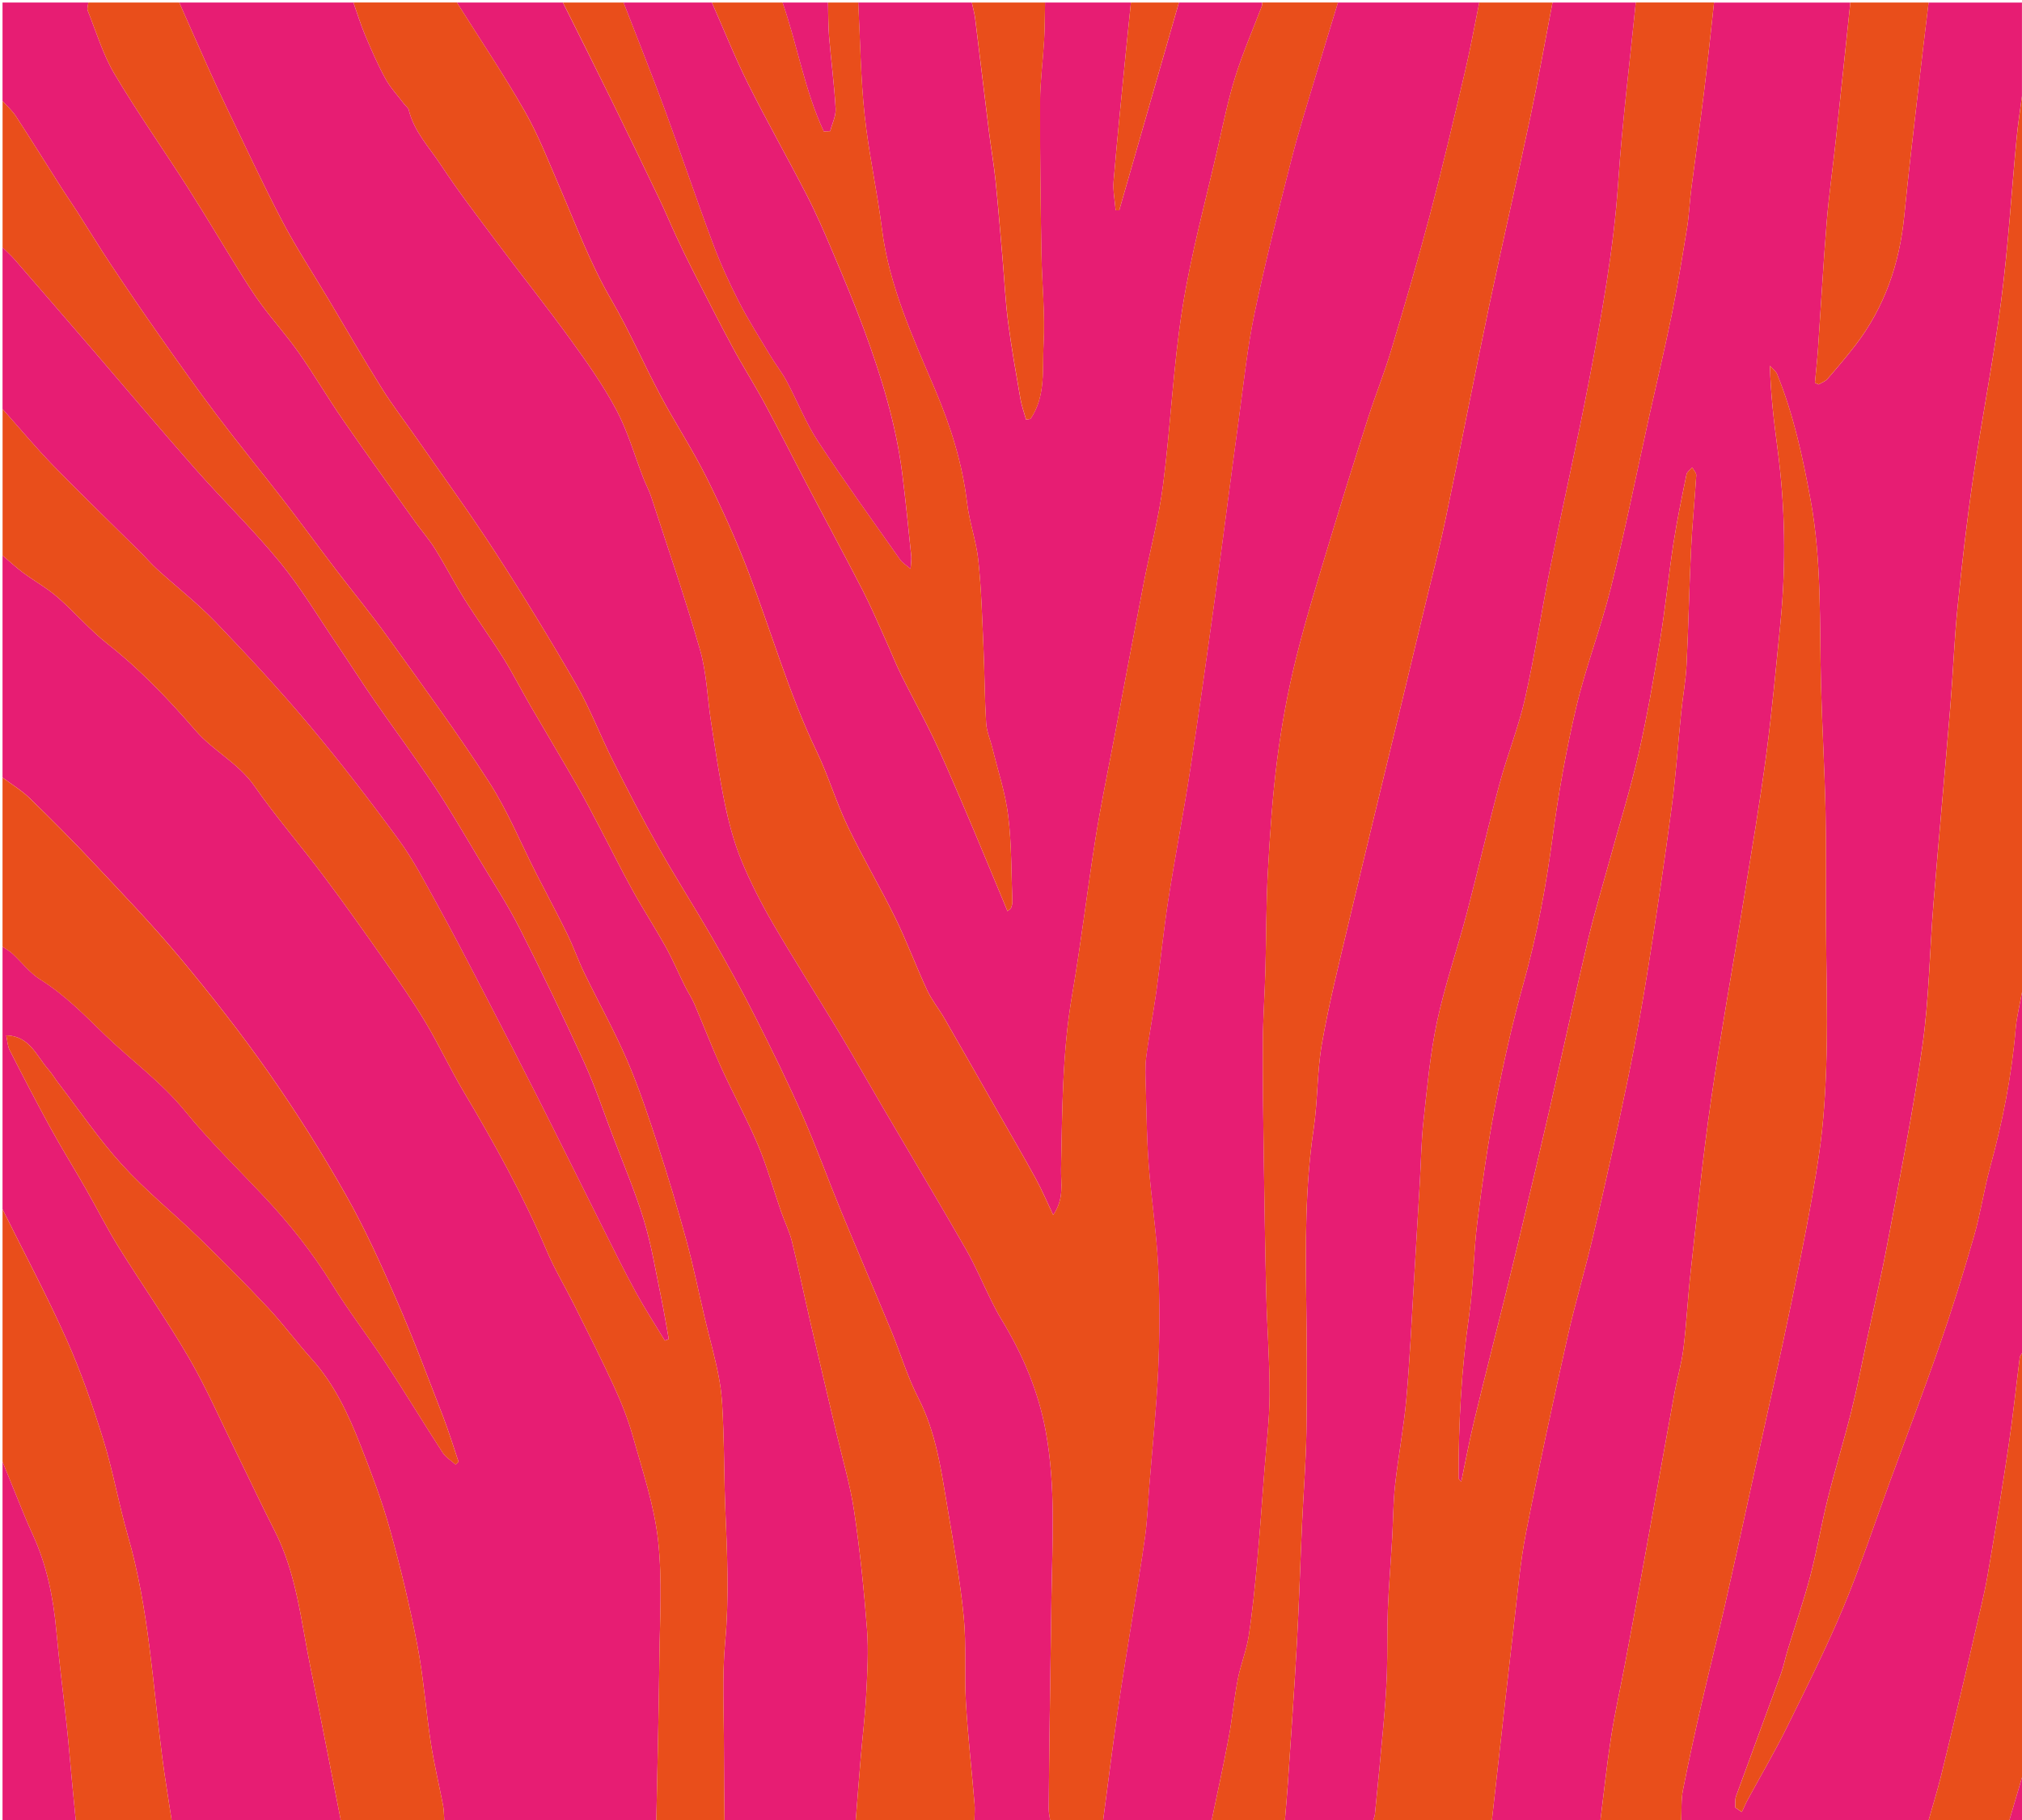 <?xml version="1.0" encoding="UTF-8" standalone="no"?>
<!DOCTYPE svg  PUBLIC '-//W3C//DTD SVG 1.1//EN'  'http://www.w3.org/Graphics/SVG/1.1/DTD/svg11.dtd'>
<svg id="Capa_1" xmlns="http://www.w3.org/2000/svg" xml:space="preserve" height="721px" viewBox="0 0 801 721" width="801px" version="1.1" y="0px" x="0px" xmlns:xlink="http://www.w3.org/1999/xlink" enable-background="new 0 0 801 721">
<path fill="#E71D73" clip-rule="evenodd" d="m801 393v143c-0.305 0.576-0.809 1.128-0.885 1.733-1.488 11.647-2.691 23.337-4.426 34.946-2.561 17.147-5.365 34.262-8.322 51.346-1.297 7.482-3.199 14.86-4.879 22.274-1.533 6.771-3.107 13.531-4.713 20.285-2.93 12.333-5.818 24.677-8.877 36.979-1.46 5.86-3.26 11.63-4.9 17.44h-98c0.193-3.976-0.088-8.044 0.668-11.909 2.273-11.643 4.848-23.23 7.498-34.795 2.949-12.877 6.227-25.68 9.154-38.562 4.063-17.878 7.941-35.797 11.879-53.702 4.895-22.26 9.986-44.479 14.588-66.8 3.934-19.086 7.836-38.209 10.725-57.471 1.979-13.201 2.734-26.654 3.064-40.019 0.426-17.242-0.148-34.51-0.236-51.766-0.078-14.931 0.15-29.866-0.174-44.789-0.359-16.581-1.348-33.146-1.785-49.726-0.646-24.506 0.338-49.04-4.129-73.399-3.121-17.016-6.734-33.79-13.26-49.838-0.521-1.283-1.873-2.228-2.838-3.33 0.281 11.38 1.557 21.938 2.959 32.479 3.066 23.026 3.496 46.101 1.203 69.207-1.742 17.551-3.334 35.13-5.654 52.608-2.48 18.68-5.66 37.27-8.678 55.875-4.377 26.995-9.283 53.911-13.203 80.97-3.264 22.516-5.51 45.181-8.041 67.798-1.129 10.077-1.607 20.229-2.846 30.289-0.742 6.021-2.506 11.909-3.602 17.895-4.096 22.384-8.082 44.786-12.154 67.174-2.414 13.272-4.885 26.534-7.383 39.79-1.813 9.622-3.992 19.184-5.498 28.852-1.715 11.01-2.863 22.108-4.258 33.168h-43c0.943-8.459 1.879-16.918 2.83-25.375 1.955-17.386 3.85-34.778 5.898-52.153 1.43-12.117 2.422-24.338 4.758-36.288 5.051-25.846 10.65-51.589 16.4-77.29 3.09-13.819 7.195-27.408 10.408-41.202 4.773-20.498 9.371-41.041 13.641-61.649 3.059-14.765 5.715-29.625 8.082-44.518 3.326-20.936 6.424-41.914 9.213-62.928 1.654-12.458 2.488-25.023 3.768-37.532 0.639-6.249 1.799-12.462 2.113-18.722 0.766-15.26 1.041-30.545 1.779-45.807 0.473-9.761 1.471-19.496 2.066-29.252 0.061-1.002-1.029-2.074-1.586-3.114-0.783 0.907-2.063 1.712-2.271 2.736-1.852 9.089-3.764 18.178-5.174 27.342-1.941 12.604-3.164 25.321-5.24 37.898-2.502 15.144-5.119 30.297-8.539 45.25-3.242 14.182-7.596 28.109-11.447 42.152-2.924 10.657-6.141 21.244-8.676 31.993-5.232 22.179-10.041 44.456-15.127 66.668-3.646 15.921-7.438 31.808-11.209 47.699-2.131 8.979-4.32 17.944-6.539 26.902-4.072 16.435-8.275 32.838-12.244 49.297-1.859 7.712-3.301 15.523-5.045 23.834-0.725-0.906-1.063-1.132-1.063-1.358-0.031-21.654 1.098-43.205 4.193-64.688 1.736-12.061 1.688-24.371 3.193-36.476 1.936-15.563 4.143-31.124 7.119-46.515 3.139-16.237 6.734-32.437 11.195-48.354 5.307-18.941 8.895-38.095 11.486-57.573 2.313-17.375 5.387-34.719 9.402-51.775 3.789-16.094 9.836-31.648 13.818-47.706 5.543-22.336 10.078-44.922 15.063-67.397 3.008-13.568 6.25-27.088 9.018-40.706 2.309-11.356 4.182-22.806 6.035-34.248 0.816-5.039 1.006-10.176 1.654-15.246 1.637-12.786 3.471-25.547 5.041-38.34 1.46-11.825 2.67-23.692 3.99-35.546h54c-1.941 18.379-3.854 36.761-5.832 55.136-1.152 10.693-2.684 21.353-3.555 32.067-1.355 16.654-2.27 33.343-3.424 50.013-0.311 4.477-0.811 8.941-1.223 13.411 0.49 0.214 0.98 0.428 1.471 0.642 1.176-0.71 2.621-1.186 3.477-2.172 3.781-4.352 7.525-8.748 11.039-13.315 11.643-15.132 17.545-32.428 19.402-51.321 1.59-16.166 3.518-32.3 5.361-48.44 1.36-12.013 2.84-24.013 4.27-36.019h37v37c-0.715 5.553-1.584 11.092-2.115 16.662-2.045 21.488-3.354 43.067-6.127 64.458-3.045 23.482-7.664 46.756-11.104 70.192-2.498 17.017-4.441 34.125-6.172 51.239-1.32 13.042-1.783 26.167-2.863 39.236-2.152 26.097-4.563 52.173-6.686 78.272-1.52 18.67-1.734 37.508-4.348 56.015-3.668 25.983-8.879 51.755-13.709 77.564-2.459 13.14-5.518 26.167-8.324 39.242-2.002 9.336-3.797 18.725-6.115 27.982-2.906 11.62-6.447 23.083-9.352 34.703-2.543 10.165-4.268 20.538-6.938 30.665-2.613 9.904-5.984 19.607-8.98 29.413-0.959 3.143-1.578 6.4-2.697 9.48-5.869 16.127-11.877 32.202-17.732 48.333-0.494 1.357-0.213 2.995-0.291 4.503 0.855 0.6 1.711 1.2 2.566 1.8 0.777-1.652 1.48-3.346 2.348-4.949 5.154-9.521 10.664-18.866 15.455-28.565 7.77-15.729 15.648-31.444 22.414-47.613 6.822-16.304 12.35-33.149 18.436-49.762 6.695-18.274 13.623-36.469 19.99-54.857 4.857-14.029 9.256-28.232 13.365-42.501 2.555-8.875 3.871-18.102 6.305-27.018 4.92-18.018 8.6-36.22 10.15-54.858 0.41-4.89 1.67-9.73 2.53-14.61z" fill-rule="evenodd"/>
<path fill="#E71D73" clip-rule="evenodd" d="m1 308v-88c2.691 2.277 5.271 4.703 8.098 6.797 4.514 3.345 9.509 6.104 13.728 9.769 6.828 5.933 12.755 12.956 19.847 18.52 12.964 10.172 24.158 21.98 34.899 34.364 6.972 8.038 16.907 12.81 23.222 21.89 8.535 12.271 18.403 23.607 27.384 35.581 8.428 11.237 16.546 22.711 24.608 34.217 5.466 7.801 10.915 15.646 15.797 23.815 5.398 9.034 9.846 18.635 15.231 27.678 12.106 20.331 23.515 40.987 32.786 62.807 3.147 7.408 7.352 14.362 10.949 21.586 5.314 10.668 10.729 21.295 15.69 32.127 2.942 6.424 5.605 13.067 7.498 19.861 3.772 13.54 8.402 27.087 9.946 40.936 1.75 15.696 0.693 31.729 0.52 47.612-0.23 21.148-0.786 42.294-1.202 63.44h-84c-0.151-1.951-0.121-3.937-0.485-5.847-1.578-8.262-3.578-16.455-4.851-24.761-1.973-12.871-2.875-25.931-5.336-38.697-2.979-15.451-6.661-30.806-10.891-45.964-3.154-11.303-7.354-22.349-11.646-33.291-4.827-12.305-10.387-24.265-19.435-34.274-5.885-6.511-11.088-13.647-17.088-20.043-8.945-9.533-18.178-18.81-27.558-27.918-9.993-9.705-20.934-18.509-30.289-28.773-9.185-10.078-16.905-21.49-25.248-32.332-1.403-1.823-2.566-3.846-4.082-5.563-4.693-5.318-7.349-13.18-16.623-13.426 0.461 2.084 0.507 4.178 1.365 5.857 5.303 10.374 10.652 20.729 16.257 30.942 4.443 8.099 9.331 15.953 13.916 23.976 4.393 7.686 8.36 15.629 13.029 23.14 9.173 14.758 19.206 29.002 27.925 44.015 6.931 11.934 12.462 24.683 18.569 37.092 5.137 10.438 10.056 20.984 15.344 31.344 8.671 16.984 10.393 35.749 14.134 53.99 4.133 20.149 8.006 40.354 11.993 60.534h-67c-1.233-8.146-2.608-16.273-3.673-24.442-3.854-29.556-5.356-59.452-13.703-88.339-3.619-12.525-5.832-25.469-9.696-37.907-4.182-13.463-8.826-26.879-14.568-39.734-7.808-17.51-16.848-34.44-25.36-51.61v-104c1.315 0.906 2.757 1.675 3.921 2.745 3.715 3.414 6.875 7.665 11.069 10.277 9.722 6.057 17.596 14.166 25.672 21.989 10.426 10.1 22.27 18.586 31.583 30.017 9.673 11.872 20.725 22.625 31.242 33.803 10.169 10.809 19.322 22.331 27.151 35.009 6.585 10.664 14.31 20.616 21.195 31.104 7.672 11.687 14.894 23.668 22.494 35.403 1.235 1.907 3.41 3.205 5.151 4.785l1.176-1.077c-2.057-6.039-3.906-12.158-6.21-18.103-5.881-15.175-11.577-30.44-18.078-45.351-6.257-14.351-12.691-28.721-20.39-42.323-9.337-16.496-19.506-32.599-30.378-48.128-10.966-15.664-22.814-30.767-35.057-45.465-10.853-13.029-22.656-25.28-34.271-37.657-8.277-8.82-16.813-17.41-25.492-25.836-3.215-3.11-7.165-5.47-10.78-8.18z" fill-rule="evenodd"/>
<path fill="#E71D73" clip-rule="evenodd" d="m414 1h34c-0.688 6.731-1.4 13.46-2.057 20.194-1.643 16.833-3.379 33.658-4.795 50.509-0.32 3.817 0.506 7.73 0.805 11.599 0.473-0.003 0.945-0.007 1.418-0.01 7.89-27.431 15.76-54.861 23.64-82.292h33c-0.043 0.481 0.021 1.003-0.145 1.438-3.52 9.289-7.516 18.427-10.477 27.89-2.865 9.158-4.781 18.624-6.922 27.998-4.836 21.18-10.627 42.215-14.033 63.627-3.688 23.194-4.672 46.805-7.686 70.124-1.703 13.187-5.197 26.136-7.734 39.222-3.998 20.627-7.877 41.277-11.789 61.92-2.438 12.859-5.141 25.678-7.193 38.599-3.303 20.768-5.754 41.676-9.324 62.393-3.928 22.803-3.889 45.762-4.375 68.739-0.121 5.714 1.381 11.804-3.117 18.31-2.545-5.346-4.461-9.902-6.82-14.214-4.756-8.684-9.748-17.238-14.653-25.839-7.188-12.606-14.353-25.227-21.603-37.797-2.191-3.8-5.04-7.266-6.878-11.213-4.386-9.424-7.999-19.217-12.571-28.543-6.024-12.287-13.031-24.097-18.93-36.439-4.592-9.61-7.63-19.965-12.245-29.563-10.985-22.847-17.9-47.189-26.905-70.756-4.914-12.86-10.611-25.471-16.752-37.796-5.5-11.039-12.327-21.407-18.139-32.3-6.743-12.637-12.441-25.861-19.646-38.216-8.256-14.159-13.869-29.396-20.323-44.313-4.385-10.135-8.37-20.543-13.819-30.096-8.41-14.708-17.91-28.802-26.94-43.161h42c6.455 12.954 12.966 25.879 19.348 38.869 6.345 12.913 12.597 25.872 18.813 38.848 2.335 4.875 4.408 9.875 6.689 14.777 2.057 4.418 4.16 8.817 6.376 13.156 5.252 10.281 10.453 20.592 15.926 30.756 4.138 7.685 8.84 15.066 12.976 22.752 5.957 11.07 11.589 22.313 17.432 33.446 7.052 13.437 14.284 26.781 21.226 40.274 3.234 6.288 5.998 12.82 8.921 19.266 2.159 4.761 4.063 9.646 6.379 14.327 4.1 8.282 8.615 16.361 12.605 24.694 3.923 8.19 7.469 16.564 11.071 24.904 3.497 8.097 6.867 16.25 10.272 24.386 2.679 6.396 5.326 12.806 8.092 19.46 0.762-0.702 1.271-0.958 1.417-1.35 0.282-0.761 0.529-1.604 0.497-2.402-0.446-11.322-0.271-22.725-1.64-33.938-1.105-9.057-4.071-17.89-6.249-26.813-0.816-3.341-2.3-6.623-2.504-9.991-0.6-9.911-0.601-19.856-1.044-29.778-0.517-11.56-0.837-23.154-2.041-34.649-0.801-7.651-3.546-15.091-4.458-22.74-1.882-15.781-6.512-30.437-12.771-45.155-8.685-20.419-18.119-40.825-20.953-63.358-1.902-15.122-5.265-30.071-6.871-45.215-1.59-14.767-1.75-29.679-2.53-44.527h45c0.442 2.066 1.041 4.113 1.302 6.202 1.878 15.072 3.659 30.156 5.531 45.229 0.791 6.369 1.902 12.703 2.56 19.084 1.069 10.388 1.899 20.801 2.804 31.205 0.723 8.307 1.107 16.656 2.181 24.916 1.32 10.165 3.133 20.27 4.881 30.375 0.48 2.784 1.484 5.478 2.248 8.214l1.734-0.327c6.15-8.994 4.631-19.652 5.174-29.588 0.658-12.017-0.66-24.131-0.854-36.207-0.318-20.003-0.604-40.011-0.525-60.015 0.031-8.039 1.141-16.068 1.598-24.11 0.3-4.981 0.27-9.982 0.38-14.975z" fill-rule="evenodd"/>
<path fill="#E94E1B" clip-rule="evenodd" d="m181 1c9.03 14.359 18.527 28.453 26.922 43.174 5.449 9.553 9.434 19.961 13.819 30.096 6.454 14.917 12.066 30.154 20.323 44.313 7.205 12.355 12.903 25.579 19.646 38.216 5.812 10.893 12.64 21.261 18.139 32.3 6.141 12.326 11.838 24.937 16.752 37.796 9.005 23.567 15.92 47.909 26.905 70.756 4.615 9.597 7.653 19.952 12.245 29.563 5.898 12.343 12.905 24.153 18.93 36.439 4.572 9.326 8.186 19.119 12.571 28.543 1.838 3.947 4.687 7.413 6.878 11.213 7.25 12.57 14.414 25.19 21.603 37.797 4.905 8.601 9.897 17.155 14.653 25.839 2.359 4.312 4.275 8.868 6.82 14.214 4.498-6.506 2.996-12.596 3.117-18.31 0.486-22.978 0.447-45.937 4.375-68.739 3.57-20.717 6.021-41.625 9.324-62.393 2.053-12.921 4.756-25.739 7.193-38.599 3.912-20.644 7.791-41.293 11.789-61.92 2.537-13.086 6.031-26.036 7.734-39.222 3.014-23.319 3.998-46.93 7.686-70.124 3.406-21.412 9.197-42.447 14.033-63.627 2.141-9.374 4.057-18.839 6.922-27.998 2.961-9.462 6.957-18.601 10.477-27.89 0.19-0.442 0.13-0.964 0.17-1.445h30c-2.873 9.46-5.787 18.907-8.605 28.383-3.322 11.181-6.885 22.304-9.764 33.6-5.164 20.258-10.354 40.53-14.641 60.983-2.873 13.708-4.309 27.725-6.205 41.629-3.309 24.28-6.387 48.593-9.734 72.868-3.078 22.329-6.211 44.652-9.645 66.928-2.615 16.973-5.93 33.838-8.57 50.808-1.891 12.154-3.082 24.415-4.773 36.601-1.195 8.611-2.893 17.154-3.992 25.774-0.518 4.065-0.287 8.247-0.17 12.37 0.287 10.153 0.389 20.326 1.146 30.447 1.002 13.377 3.082 26.687 3.732 40.072 0.662 13.623 0.633 27.324 0.027 40.952-0.695 15.691-2.357 31.34-3.6 47.007-0.506 6.364-0.713 12.769-1.582 19.083-1.527 11.11-3.465 22.165-5.221 33.244-1.887 11.908-3.902 23.799-5.607 35.734-2.1 14.49-3.9 29.01-5.82 43.52h-21c-0.197-1.467-0.572-2.936-0.561-4.401 0.076-11.23 0.211-22.46 0.359-33.69 0.227-16.813 0.461-33.628 0.723-50.441 0.342-21.774 1.725-43.497-2.207-65.231-2.932-16.211-9.188-30.73-17.595-44.597-1.459-2.406-2.764-4.915-4.016-7.438-3.358-6.77-6.285-13.782-10.036-20.323-10.763-18.766-21.862-37.337-32.801-56.002-5.857-9.995-11.536-20.097-17.506-30.023-8.588-14.277-17.597-28.307-25.977-42.704-4.739-8.142-9.084-16.599-12.667-25.302-2.935-7.129-4.951-14.732-6.529-22.302-2.254-10.807-3.818-21.761-5.524-32.676-1.473-9.424-1.696-19.179-4.298-28.265-5.859-20.462-12.827-40.609-19.411-60.862-0.8-2.462-2.084-4.763-3.026-7.185-3.526-9.06-6.183-18.576-10.713-27.098-5.244-9.864-11.789-19.101-18.367-28.177-9.446-13.035-19.512-25.62-29.163-38.509-7.5-10.016-15.14-19.961-22.014-30.401-4.621-7.017-10.683-13.303-12.758-21.865-0.205-0.846-1.2-1.486-1.782-2.257-2.529-3.343-5.469-6.464-7.46-10.104-3.059-5.59-5.604-11.478-8.093-17.356-1.75-4.181-3.06-8.537-4.57-12.808h41z" fill-rule="evenodd"/>
<path fill="#E71D73" clip-rule="evenodd" d="m140 1c1.51 4.271 2.817 8.627 4.579 12.791 2.488 5.878 5.034 11.766 8.093 17.356 1.991 3.639 4.931 6.761 7.46 10.104 0.583 0.771 1.577 1.411 1.782 2.257 2.075 8.563 8.137 14.848 12.758 21.865 6.875 10.44 14.514 20.385 22.014 30.401 9.651 12.889 19.717 25.474 29.163 38.509 6.578 9.076 13.123 18.313 18.367 28.177 4.53 8.522 7.187 18.038 10.713 27.098 0.942 2.421 2.226 4.722 3.026 7.185 6.584 20.253 13.551 40.399 19.411 60.862 2.602 9.086 2.825 18.841 4.298 28.265 1.706 10.915 3.27 21.87 5.524 32.676 1.579 7.569 3.594 15.173 6.529 22.302 3.583 8.703 7.928 17.16 12.667 25.302 8.38 14.397 17.389 28.427 25.977 42.704 5.97 9.927 11.648 20.028 17.506 30.023 10.938 18.665 22.038 37.236 32.801 56.002 3.751 6.541 6.678 13.554 10.036 20.323 1.252 2.522 2.557 5.031 4.016 7.438 8.408 13.866 14.664 28.386 17.595 44.597 3.932 21.734 2.549 43.457 2.207 65.231-0.262 16.813-0.496 33.628-0.723 50.441-0.148 11.23-0.283 22.46-0.359 33.69-0.012 1.466 0.363 2.935 0.561 4.401h-30c0.03-2.137 0.239-4.288 0.062-6.407-1.13-13.447-2.651-26.869-3.436-40.335-0.656-11.259 0.245-22.638-0.859-33.834-1.414-14.336-3.966-28.572-6.364-42.795-2.525-14.979-4.511-30.042-11.652-43.934-4.355-8.471-7.073-17.771-10.732-26.613-6.527-15.771-13.298-31.441-19.799-47.223-5.198-12.617-9.8-25.49-15.302-37.969-5.812-13.182-12.173-26.134-18.677-38.993-5.293-10.463-10.962-20.748-16.808-30.915-7.076-12.305-14.753-24.268-21.726-36.629-6.328-11.22-12.219-22.695-18.006-34.208-4.975-9.897-8.893-20.372-14.408-29.939-10.251-17.784-20.992-35.309-32.157-52.535-9.914-15.295-20.668-30.047-31.073-45.022-4.623-6.652-9.596-13.082-13.885-19.94-7.245-11.584-14.073-23.429-21.073-35.166-6.142-10.297-12.746-20.351-18.305-30.953-7.8-14.858-14.846-30.125-22.158-45.249-2.566-5.309-5.017-10.676-7.433-16.055-3.775-8.407-7.477-16.847-11.209-25.273h69z" fill-rule="evenodd"/>
<path fill="#E71D73" clip-rule="evenodd" d="m437 721c1.92-14.507 3.725-29.03 5.797-43.516 1.705-11.936 3.721-23.826 5.607-35.734 1.756-11.079 3.693-22.134 5.221-33.244 0.869-6.314 1.076-12.719 1.582-19.083 1.242-15.667 2.904-31.315 3.6-47.007 0.605-13.628 0.635-27.329-0.027-40.952-0.65-13.386-2.73-26.695-3.732-40.072-0.758-10.121-0.859-20.294-1.146-30.447-0.117-4.123-0.348-8.305 0.17-12.37 1.1-8.62 2.797-17.163 3.992-25.774 1.691-12.187 2.883-24.447 4.773-36.601 2.641-16.97 5.955-33.835 8.57-50.808 3.434-22.276 6.566-44.6 9.645-66.928 3.348-24.275 6.426-48.587 9.734-72.868 1.896-13.904 3.332-27.92 6.205-41.629 4.287-20.453 9.477-40.725 14.641-60.983 2.879-11.296 6.441-22.419 9.764-33.6 2.83-9.48 5.75-18.927 8.62-28.387h56c-1.863 9.098-3.506 18.248-5.635 27.284-4.441 18.86-8.859 37.735-13.811 56.465-4.775 18.065-10.057 36.003-15.424 53.904-2.707 9.033-6.262 17.809-9.143 26.795-5.193 16.197-10.295 32.426-15.197 48.714-4.707 15.645-9.598 31.261-13.502 47.113-3.186 12.934-5.621 26.121-7.32 39.333-1.896 14.739-2.885 29.616-3.709 44.464-0.727 13.063-0.623 26.168-0.99 39.252-0.27 9.56-0.961 19.112-1.01 28.67-0.076 15.471 0.158 30.944 0.377 46.415 0.254 17.953 0.537 35.906 0.988 53.854 0.328 13.051 1.373 26.096 1.307 39.14-0.053 10.112-1.307 20.221-2.074 30.327-0.91 11.986-1.746 23.98-2.848 35.949-0.906 9.828-1.859 19.669-3.361 29.417-0.891 5.771-3.201 11.312-4.307 17.064-1.473 7.66-2.172 15.469-3.609 23.138-2.051 10.937-4.471 21.804-6.732 32.7-14.34 0.03-28.68 0.03-43.01 0.03z" fill-rule="evenodd"/>
<path fill="#E71D73" clip-rule="evenodd" d="m1 40v-39h34c-0.102 1.079-0.601 2.317-0.242 3.21 3.381 8.421 6.002 17.321 10.585 25.049 9.079 15.307 19.373 29.887 28.956 44.901 6.978 10.933 13.579 22.106 20.431 33.121 2.85 4.58 5.719 9.171 8.93 13.497 4.799 6.463 10.201 12.492 14.815 19.079 6.069 8.665 11.427 17.827 17.442 26.531 9.366 13.554 19.01 26.915 28.576 40.33 2.56 3.589 5.524 6.914 7.841 10.647 4.124 6.644 7.708 13.625 11.865 20.247 4.875 7.764 10.296 15.186 15.15 22.962 3.863 6.189 7.166 12.726 10.831 19.042 6.085 10.486 12.33 20.88 18.371 31.392 3.194 5.559 6.142 11.261 9.128 16.938 4.33 8.229 8.433 16.582 12.932 24.716 4.185 7.566 8.913 14.833 13.112 22.391 2.78 5.004 5.017 10.309 7.561 15.445 1.201 2.425 2.738 4.693 3.803 7.171 3.593 8.358 6.831 16.874 10.601 25.149 4.706 10.328 10.202 20.309 14.612 30.754 3.599 8.521 6.069 17.514 9.107 26.275 1.388 4.002 3.323 7.854 4.334 11.941 2.668 10.8 4.912 21.704 7.426 32.543 3.397 14.646 6.903 29.265 10.334 43.902 2.37 10.111 5.364 20.134 6.879 30.374 2.289 15.482 3.883 31.094 5.081 46.703 0.655 8.527 0.133 17.176-0.304 25.747-0.421 8.261-1.447 16.49-2.146 24.739-0.71 8.396-1.344 16.801-2.012 25.201h-52c-0.075-9.213-0.222-18.427-0.208-27.641 0.023-14.402-0.821-28.894 0.488-43.184 1.618-17.664 0.762-35.176 0.036-52.766-0.434-10.499-0.386-21.018-0.784-31.519-0.241-6.359-0.426-12.79-1.528-19.031-1.447-8.187-3.798-16.213-5.715-24.318-2.458-10.395-4.568-20.882-7.38-31.179-3.496-12.799-7.319-25.521-11.442-38.133-3.679-11.256-7.43-22.543-12.115-33.399-5.06-11.724-11.322-22.924-16.896-34.432-2.445-5.047-4.292-10.385-6.754-15.422-3.896-7.969-8.108-15.781-12.139-23.685-6.226-12.209-11.441-25.064-18.829-36.52-12.627-19.582-26.476-38.384-40.07-57.328-6.552-9.129-13.733-17.805-20.554-26.744-6.992-9.164-13.802-18.468-20.852-27.586-8.677-11.223-17.687-22.189-26.24-33.503-7.784-10.295-15.239-20.845-22.672-31.399-6.555-9.306-12.97-18.714-19.276-28.19-4.689-7.047-9.088-14.287-13.652-21.417-1.947-3.042-4.035-5.995-5.975-9.042-6.038-9.479-11.976-19.041-18.114-28.472-1.454-2.234-3.53-4.063-5.321-6.079z" fill-rule="evenodd"/>
<path fill="#E94E1B" clip-rule="evenodd" d="m679 1c-1.318 11.854-2.533 23.721-3.984 35.559-1.57 12.793-3.404 25.555-5.041 38.34-0.648 5.07-0.838 10.207-1.654 15.246-1.854 11.442-3.727 22.892-6.035 34.248-2.768 13.617-6.01 27.137-9.018 40.706-4.984 22.475-9.52 45.061-15.063 67.397-3.982 16.058-10.029 31.612-13.818 47.706-4.016 17.057-7.09 34.401-9.402 51.775-2.592 19.479-6.18 38.632-11.486 57.573-4.461 15.918-8.057 32.117-11.195 48.354-2.977 15.391-5.184 30.952-7.119 46.515-1.506 12.104-1.457 24.415-3.193 36.476-3.096 21.483-4.225 43.034-4.193 64.688 0 0.227 0.338 0.452 1.063 1.358 1.744-8.311 3.186-16.122 5.045-23.834 3.969-16.459 8.172-32.862 12.244-49.297 2.219-8.958 4.408-17.923 6.539-26.902 3.771-15.892 7.563-31.778 11.209-47.699 5.086-22.212 9.895-44.489 15.127-66.668 2.535-10.749 5.752-21.336 8.676-31.993 3.852-14.043 8.205-27.971 11.447-42.152 3.42-14.954 6.037-30.107 8.539-45.25 2.076-12.578 3.299-25.295 5.24-37.898 1.41-9.164 3.322-18.253 5.174-27.342 0.209-1.023 1.488-1.829 2.271-2.736 0.557 1.04 1.646 2.112 1.586 3.114-0.596 9.757-1.594 19.492-2.066 29.252-0.738 15.262-1.014 30.547-1.779 45.807-0.314 6.26-1.475 12.473-2.113 18.722-1.279 12.509-2.113 25.074-3.768 37.532-2.789 21.014-5.887 41.992-9.213 62.928-2.367 14.893-5.023 29.753-8.082 44.518-4.27 20.608-8.867 41.151-13.641 61.649-3.213 13.794-7.318 27.383-10.408 41.202-5.75 25.701-11.35 51.444-16.4 77.29-2.336 11.95-3.328 24.171-4.758 36.288-2.049 17.375-3.943 34.768-5.898 52.153-0.951 8.457-1.887 16.916-2.83 25.375h-47c0.223-0.795 0.572-1.577 0.652-2.386 1.152-11.717 2.338-23.432 3.369-35.16 0.609-6.922 1.143-13.86 1.383-20.803 0.287-8.329 0.037-16.677 0.369-25.003 0.373-9.414 1.166-18.812 1.713-28.22 0.41-7.058 0.381-14.159 1.154-21.174 1.26-11.392 3.438-22.689 4.463-34.096 1.379-15.329 2.051-30.723 2.988-46.091 0.818-13.382 1.594-26.766 2.375-40.149 0.467-8.014 0.559-16.067 1.441-24.034 1.453-13.123 2.617-26.36 5.367-39.236 3.092-14.478 7.996-28.558 11.773-42.899 4.49-17.059 8.408-34.269 12.984-51.304 3.041-11.314 7.496-22.278 10.074-33.681 3.916-17.309 6.568-34.898 10.086-52.301 4.99-24.687 10.602-49.251 15.35-73.982 4.967-25.865 9.707-51.754 11.484-78.151 1.6-23.834 4.59-47.566 6.97-71.339h31z" fill-rule="evenodd"/>
<path fill="#E71D73" clip-rule="evenodd" d="m648 1c-2.379 23.773-5.369 47.505-6.973 71.33-1.777 26.397-6.518 52.287-11.484 78.151-4.748 24.731-10.359 49.295-15.35 73.982-3.518 17.403-6.17 34.993-10.086 52.301-2.578 11.402-7.033 22.366-10.074 33.681-4.576 17.035-8.494 34.245-12.984 51.304-3.777 14.342-8.682 28.422-11.773 42.899-2.75 12.876-3.914 26.113-5.367 39.236-0.883 7.967-0.975 16.021-1.441 24.034-0.781 13.384-1.557 26.768-2.375 40.149-0.938 15.368-1.609 30.762-2.988 46.091-1.025 11.406-3.203 22.704-4.463 34.096-0.773 7.015-0.744 14.116-1.154 21.174-0.547 9.408-1.34 18.806-1.713 28.22-0.332 8.326-0.082 16.674-0.369 25.003-0.24 6.942-0.773 13.881-1.383 20.803-1.031 11.729-2.217 23.443-3.369 35.16-0.08 0.809-0.43 1.591-0.652 2.386h-35c0.396-4.91 0.855-9.815 1.182-14.73 1.229-18.499 2.551-36.993 3.572-55.504 0.855-15.494 1.301-31.012 2.002-46.515 0.559-12.356 1.561-24.701 1.766-37.062 0.285-17.189 0.174-34.392-0.066-51.584-0.322-22.873-0.447-45.692 2.924-68.435 1.662-11.215 1.334-22.747 3.295-33.891 2.773-15.77 6.674-31.35 10.373-46.943 6.902-29.097 14.012-58.144 21.023-87.214 2.869-11.891 5.715-23.788 8.564-35.683 3.025-12.621 6.336-25.181 9.008-37.876 5.904-28.066 11.334-56.232 17.242-84.298 5.238-24.891 10.996-49.672 16.26-74.558 3.22-15.176 5.92-30.463 8.86-45.702h33z" fill-rule="evenodd"/>
<path fill="#E94E1B" clip-rule="evenodd" d="m1 40c1.791 2.016 3.867 3.845 5.321 6.079 6.138 9.431 12.076 18.993 18.121 28.485 1.94 3.046 4.027 5.999 5.975 9.042 4.564 7.13 8.963 14.37 13.652 21.417 6.306 9.477 12.721 18.884 19.276 28.19 7.434 10.554 14.889 21.104 22.672 31.399 8.553 11.314 17.563 22.281 26.24 33.503 7.05 9.118 13.86 18.422 20.852 27.586 6.82 8.939 14.002 17.614 20.554 26.744 13.594 18.944 27.443 37.746 40.07 57.328 7.388 11.456 12.603 24.311 18.829 36.52 4.03 7.903 8.243 15.716 12.139 23.685 2.463 5.037 4.31 10.375 6.754 15.422 5.575 11.508 11.836 22.708 16.896 34.432 4.686 10.856 8.436 22.144 12.115 33.399 4.123 12.611 7.946 25.334 11.442 38.133 2.812 10.297 4.922 20.784 7.38 31.179 1.917 8.105 4.268 16.132 5.715 24.318 1.103 6.241 1.287 12.672 1.528 19.031 0.398 10.501 0.351 21.02 0.784 31.519 0.727 17.59 1.583 35.102-0.036 52.766-1.309 14.29-0.465 28.781-0.488 43.184-0.014 9.214 0.133 18.428 0.208 27.641h-27c0.416-21.146 0.972-42.292 1.202-63.44 0.173-15.883 1.23-31.916-0.52-47.612-1.544-13.849-6.173-27.396-9.946-40.936-1.893-6.794-4.556-13.438-7.498-19.861-4.962-10.832-10.376-21.459-15.69-32.127-3.598-7.224-7.802-14.178-10.949-21.586-9.271-21.819-20.679-42.476-32.786-62.807-5.385-9.043-9.833-18.644-15.231-27.678-4.882-8.169-10.331-16.015-15.797-23.815-8.062-11.506-16.18-22.98-24.608-34.217-8.98-11.974-18.849-23.309-27.384-35.581-6.315-9.08-16.25-13.853-23.222-21.89-10.741-12.383-21.935-24.192-34.899-34.364-7.091-5.564-13.019-12.587-19.847-18.52-4.219-3.666-9.214-6.424-13.728-9.769-2.803-2.08-5.383-4.5-8.074-6.78v-58c6.747 7.561 13.238 15.369 20.298 22.624 11.193 11.503 22.773 22.628 34.172 33.932 2.306 2.287 4.417 4.782 6.817 6.962 7.706 6.997 15.972 13.441 23.165 20.922 12.7 13.208 25.199 26.662 36.981 40.687 12.388 14.747 24.169 30.04 35.557 45.577 5.804 7.918 10.354 16.789 15.13 25.417 5.955 10.755 11.627 21.669 17.296 32.579 7.51 14.454 14.975 28.933 22.317 43.473 8.831 17.487 17.488 35.062 26.269 52.574 4.225 8.426 8.382 16.893 12.901 25.16 3.554 6.503 7.615 12.728 11.45 19.076l1.566-0.579c-1.021-5.612-1.921-11.249-3.089-16.831-2.12-10.134-3.768-20.428-6.778-30.3-3.473-11.392-8.17-22.412-12.402-33.568-3.667-9.668-6.958-19.516-11.248-28.903-8.133-17.797-16.587-35.461-25.453-52.902-4.909-9.658-10.863-18.79-16.448-28.097-5.673-9.454-11.183-19.025-17.289-28.195-7.649-11.487-15.906-22.566-23.761-33.918-5.149-7.441-9.995-15.091-15.077-22.58-7.377-10.871-14.147-22.251-22.448-32.371-10.593-12.917-22.65-24.62-33.718-37.163-13.827-15.67-27.274-31.675-40.912-47.513-10.129-11.763-20.284-23.504-30.469-35.219-1.495-1.71-3.216-3.231-4.831-4.84v-58z" fill-rule="evenodd"/>
<path fill="#E94E1B" clip-rule="evenodd" d="m339 721c0.668-8.4 1.302-16.805 2.012-25.201 0.698-8.249 1.725-16.479 2.146-24.739 0.437-8.571 0.959-17.22 0.304-25.747-1.198-15.609-2.792-31.221-5.081-46.703-1.515-10.24-4.509-20.263-6.879-30.374-3.431-14.638-6.937-29.257-10.334-43.902-2.514-10.839-4.758-21.743-7.426-32.543-1.011-4.088-2.946-7.939-4.334-11.941-3.038-8.762-5.509-17.755-9.107-26.275-4.41-10.445-9.906-20.426-14.612-30.754-3.771-8.275-7.008-16.791-10.601-25.149-1.065-2.478-2.603-4.746-3.803-7.171-2.544-5.137-4.781-10.441-7.561-15.445-4.199-7.559-8.927-14.825-13.112-22.391-4.499-8.135-8.603-16.487-12.932-24.716-2.986-5.676-5.934-11.379-9.128-16.938-6.041-10.512-12.286-20.905-18.371-31.392-3.665-6.316-6.968-12.853-10.831-19.042-4.854-7.776-10.275-15.198-15.15-22.962-4.157-6.622-7.741-13.603-11.865-20.247-2.317-3.733-5.281-7.058-7.841-10.647-9.565-13.415-19.21-26.776-28.576-40.33-6.015-8.705-11.373-17.867-17.442-26.531-4.614-6.586-10.016-12.615-14.815-19.079-3.211-4.326-6.081-8.917-8.93-13.497-6.853-11.015-13.453-22.188-20.431-33.121-9.583-15.013-19.878-29.593-28.956-44.899-4.583-7.728-7.204-16.629-10.585-25.05-0.359-0.893 0.14-2.131 0.242-3.21h36c3.732 8.426 7.434 16.866 11.209 25.273 2.416 5.379 4.867 10.746 7.433 16.055 7.312 15.124 14.358 30.391 22.158 45.262 5.56 10.602 12.164 20.656 18.305 30.953 7 11.737 13.829 23.582 21.073 35.166 4.289 6.859 9.262 13.288 13.885 19.94 10.405 14.976 21.16 29.727 31.073 45.022 11.166 17.226 21.906 34.751 32.157 52.535 5.515 9.568 9.434 20.042 14.408 29.939 5.787 11.512 11.678 22.988 18.006 34.208 6.972 12.361 14.649 24.324 21.726 36.629 5.846 10.167 11.515 20.452 16.808 30.915 6.504 12.859 12.865 25.812 18.677 38.993 5.502 12.479 10.104 25.352 15.302 37.969 6.501 15.781 13.271 31.451 19.799 47.223 3.659 8.842 6.377 18.143 10.732 26.613 7.142 13.892 9.127 28.955 11.652 43.934 2.398 14.223 4.95 28.459 6.364 42.795 1.104 11.196 0.203 22.575 0.859 33.834 0.784 13.466 2.306 26.888 3.436 40.335 0.178 2.119-0.031 4.271-0.062 6.407-15.68 0.01-31.34 0.01-47.01 0.01z" fill-rule="evenodd"/>
<path fill="#E94E1B" clip-rule="evenodd" d="m615 1c-2.936 15.239-5.645 30.526-8.855 45.708-5.264 24.886-11.021 49.667-16.26 74.558-5.908 28.066-11.338 56.231-17.242 84.298-2.672 12.695-5.982 25.255-9.008 37.876-2.85 11.895-5.695 23.792-8.564 35.683-7.012 29.07-14.121 58.118-21.023 87.214-3.699 15.594-7.6 31.174-10.373 46.943-1.961 11.144-1.633 22.676-3.295 33.891-3.371 22.742-3.246 45.562-2.924 68.435 0.24 17.192 0.352 34.395 0.066 51.584-0.205 12.36-1.207 24.705-1.766 37.062-0.701 15.503-1.146 31.021-2.002 46.515-1.021 18.511-2.344 37.005-3.572 55.504-0.326 4.915-0.785 9.82-1.182 14.73h-29c2.262-10.896 4.682-21.764 6.732-32.7 1.438-7.669 2.137-15.478 3.609-23.138 1.105-5.753 3.416-11.293 4.307-17.064 1.502-9.748 2.455-19.589 3.361-29.417 1.102-11.969 1.938-23.963 2.848-35.949 0.768-10.106 2.021-20.215 2.074-30.327 0.066-13.044-0.979-26.089-1.307-39.14-0.451-17.948-0.734-35.901-0.988-53.854-0.219-15.471-0.453-30.944-0.377-46.415 0.049-9.558 0.74-19.11 1.01-28.67 0.367-13.084 0.264-26.19 0.99-39.252 0.824-14.848 1.813-29.726 3.709-44.464 1.699-13.212 4.135-26.4 7.32-39.333 3.904-15.852 8.795-31.468 13.502-47.113 4.902-16.288 10.004-32.517 15.197-48.714 2.881-8.986 6.436-17.762 9.143-26.795 5.367-17.901 10.648-35.839 15.424-53.904 4.951-18.73 9.369-37.604 13.811-56.465 2.14-9.043 3.78-18.193 5.64-27.291h29z" fill-rule="evenodd"/>
<path fill="#E94E1B" clip-rule="evenodd" d="m634 721c1.395-11.06 2.543-22.158 4.258-33.168 1.506-9.668 3.686-19.229 5.498-28.852 2.498-13.256 4.969-26.518 7.383-39.79 4.072-22.388 8.059-44.79 12.154-67.174 1.096-5.985 2.859-11.873 3.602-17.895 1.238-10.061 1.717-20.212 2.846-30.289 2.531-22.617 4.777-45.282 8.041-67.798 3.92-27.06 8.826-53.976 13.203-80.97 3.018-18.606 6.197-37.195 8.678-55.875 2.32-17.479 3.912-35.057 5.654-52.608 2.293-23.106 1.863-46.181-1.203-69.207-1.402-10.541-2.678-21.099-2.959-32.479 0.965 1.102 2.316 2.047 2.838 3.33 6.525 16.048 10.139 32.822 13.26 49.838 4.467 24.359 3.482 48.893 4.129 73.399 0.438 16.58 1.426 33.146 1.785 49.726 0.324 14.923 0.096 29.858 0.174 44.789 0.088 17.256 0.662 34.523 0.236 51.766-0.33 13.364-1.086 26.817-3.064 40.019-2.889 19.262-6.791 38.385-10.725 57.471-4.602 22.32-9.693 44.54-14.588 66.8-3.938 17.905-7.816 35.824-11.879 53.702-2.928 12.882-6.205 25.685-9.154 38.562-2.65 11.564-5.225 23.152-7.498 34.795-0.756 3.865-0.475 7.934-0.668 11.909-10.66 0.01-21.32 0.01-31.99 0.01z" fill-rule="evenodd"/>
<path fill="#E94E1B" clip-rule="evenodd" d="m801 393c-0.865 4.878-2.115 9.724-2.523 14.639-1.551 18.639-5.23 36.841-10.15 54.858-2.434 8.916-3.75 18.143-6.305 27.018-4.109 14.269-8.508 28.472-13.365 42.501-6.367 18.389-13.295 36.583-19.99 54.857-6.086 16.612-11.613 33.458-18.436 49.762-6.766 16.169-14.645 31.885-22.414 47.613-4.791 9.699-10.301 19.044-15.455 28.565-0.867 1.604-1.57 3.297-2.348 4.949-0.855-0.6-1.711-1.2-2.566-1.8 0.078-1.508-0.203-3.146 0.291-4.503 5.855-16.131 11.863-32.206 17.732-48.333 1.119-3.08 1.738-6.338 2.697-9.48 2.996-9.806 6.367-19.509 8.98-29.413 2.67-10.127 4.395-20.5 6.938-30.665 2.904-11.62 6.445-23.083 9.352-34.703 2.318-9.258 4.113-18.646 6.115-27.982 2.807-13.075 5.865-26.103 8.324-39.242 4.83-25.81 10.041-51.581 13.709-77.564 2.613-18.507 2.828-37.345 4.348-56.015 2.123-26.099 4.533-52.175 6.686-78.272 1.08-13.069 1.543-26.194 2.863-39.236 1.73-17.114 3.674-34.223 6.172-51.239 3.439-23.437 8.059-46.71 11.104-70.192 2.773-21.391 4.082-42.971 6.127-64.458 0.531-5.57 1.4-11.109 2.115-16.662 0.02 118.31 0.02 236.65 0.02 354.98z" fill-rule="evenodd"/>
<path fill="#E71D73" clip-rule="evenodd" d="m1 98c1.615 1.609 3.336 3.127 4.828 4.843 10.185 11.715 20.34 23.456 30.469 35.219 13.638 15.838 27.085 31.842 40.912 47.513 11.067 12.543 23.125 24.246 33.718 37.163 8.301 10.12 15.071 21.5 22.448 32.371 5.082 7.489 9.928 15.139 15.077 22.58 7.855 11.352 16.112 22.432 23.761 33.918 6.106 9.17 11.616 18.741 17.289 28.195 5.585 9.307 11.54 18.438 16.448 28.097 8.865 17.441 17.32 35.105 25.453 52.902 4.29 9.388 7.58 19.235 11.248 28.903 4.232 11.156 8.929 22.177 12.402 33.568 3.01 9.872 4.658 20.166 6.778 30.3 1.168 5.582 2.068 11.219 3.089 16.831l-1.566 0.579c-3.835-6.349-7.896-12.573-11.45-19.076-4.519-8.268-8.677-16.734-12.901-25.16-8.781-17.513-17.438-35.087-26.269-52.574-7.342-14.54-14.807-29.019-22.317-43.473-5.668-10.91-11.341-21.824-17.296-32.579-4.777-8.628-9.327-17.5-15.13-25.417-11.388-15.537-23.169-30.83-35.557-45.577-11.782-14.024-24.281-27.478-36.981-40.687-7.193-7.481-15.459-13.926-23.165-20.922-2.4-2.18-4.511-4.675-6.817-6.962-11.398-11.303-22.979-22.429-34.172-33.932-7.057-7.25-13.548-15.06-20.295-22.62v-64z" fill-rule="evenodd"/>
<path fill="#E94E1B" clip-rule="evenodd" d="m340 1c0.779 14.848 0.943 29.76 2.509 44.524 1.606 15.144 4.969 30.093 6.871 45.215 2.834 22.533 12.269 42.939 20.953 63.358 6.26 14.719 10.89 29.374 12.771 45.155 0.912 7.649 3.657 15.088 4.458 22.74 1.204 11.496 1.524 23.089 2.041 34.649 0.443 9.922 0.444 19.868 1.044 29.778 0.204 3.368 1.688 6.65 2.504 9.991 2.178 8.923 5.144 17.755 6.249 26.813 1.369 11.213 1.193 22.616 1.64 33.938 0.032 0.798-0.215 1.642-0.497 2.402-0.146 0.392-0.655 0.648-1.417 1.35-2.766-6.654-5.413-13.063-8.092-19.46-3.405-8.136-6.775-16.289-10.272-24.386-3.603-8.34-7.148-16.714-11.071-24.904-3.99-8.333-8.506-16.412-12.605-24.694-2.316-4.681-4.22-9.565-6.379-14.327-2.923-6.446-5.687-12.978-8.921-19.266-6.941-13.494-14.174-26.837-21.226-40.274-5.843-11.132-11.475-22.376-17.432-33.446-4.136-7.686-8.838-15.067-12.976-22.752-5.473-10.164-10.673-20.475-15.926-30.756-2.216-4.339-4.319-8.738-6.376-13.156-2.282-4.901-4.354-9.902-6.689-14.777-6.216-12.976-12.468-25.935-18.813-38.848-6.36-12.99-12.87-25.915-19.33-38.869h24c5.463 14.126 11.104 28.186 16.344 42.395 6.472 17.551 12.429 35.292 18.973 52.816 2.952 7.906 6.462 15.648 10.307 23.163 3.751 7.332 8.201 14.31 12.444 21.383 2.1 3.5 4.674 6.731 6.598 10.317 4.206 7.841 7.462 16.273 12.314 23.67 10.436 15.906 21.614 31.325 32.563 46.892 0.878 1.249 2.331 2.094 4.156 3.683 0.136-2.244 0.42-3.674 0.276-5.06-1.139-10.97-2.191-21.953-3.59-32.891-2.5-19.558-8.277-38.292-15.067-56.708-3.819-10.36-8.108-20.552-12.41-30.726-3.208-7.586-6.483-15.17-10.244-22.491-7.611-14.818-15.853-29.316-23.294-44.216-5.25-10.502-9.61-21.459-14.37-32.217h28c5.867 16.866 8.747 34.772 16.32 51.044 0.851-0.035 1.701-0.071 2.552-0.106 0.765-2.976 2.314-5.996 2.148-8.919-0.544-9.548-1.808-19.052-2.6-28.589-0.37-4.458-0.29-8.952-0.42-13.43h12z" fill-rule="evenodd"/>
<path fill="#E94E1B" clip-rule="evenodd" d="m135 721c-3.986-20.181-7.859-40.385-11.993-60.534-3.741-18.241-5.463-37.006-14.134-53.99-5.289-10.359-10.208-20.906-15.344-31.344-6.107-12.409-11.638-25.158-18.569-37.092-8.72-15.013-18.752-29.257-27.925-44.015-4.669-7.511-8.637-15.454-13.029-23.14-4.585-8.022-9.473-15.877-13.916-23.976-5.604-10.213-10.954-20.568-16.257-30.942-0.858-1.68-0.903-3.773-1.365-5.857 9.274 0.246 11.93 8.107 16.623 13.426 1.516 1.718 2.679 3.74 4.082 5.563 8.343 10.842 16.063 22.254 25.248 32.332 9.355 10.265 20.296 19.068 30.289 28.773 9.38 9.108 18.613 18.385 27.558 27.918 6 6.396 11.203 13.532 17.088 20.043 9.048 10.01 14.607 21.97 19.435 34.274 4.292 10.942 8.492 21.988 11.646 33.291 4.229 15.158 7.912 30.513 10.891 45.964 2.461 12.767 3.363 25.826 5.336 38.697 1.273 8.306 3.273 16.499 4.851 24.761 0.365 1.91 0.334 3.896 0.485 5.847h-41.02z" fill-rule="evenodd"/>
<path fill="#E94E1B" clip-rule="evenodd" d="m1 308c3.615 2.709 7.565 5.072 10.78 8.193 8.679 8.427 17.215 17.016 25.492 25.836 11.615 12.377 23.418 24.628 34.271 37.657 12.243 14.698 24.091 29.801 35.057 45.465 10.872 15.529 21.041 31.632 30.378 48.128 7.699 13.603 14.133 27.973 20.39 42.323 6.501 14.91 12.197 30.176 18.078 45.351 2.304 5.944 4.153 12.063 6.21 18.103l-1.176 1.077c-1.741-1.58-3.917-2.878-5.151-4.785-7.6-11.735-14.822-23.717-22.494-35.403-6.885-10.488-14.61-20.44-21.195-31.104-7.829-12.678-16.981-24.2-27.151-35.009-10.517-11.178-21.569-21.931-31.242-33.803-9.313-11.431-21.158-19.917-31.583-30.017-8.077-7.823-15.951-15.933-25.672-21.989-4.194-2.612-7.354-6.863-11.069-10.277-1.167-1.08-2.609-1.85-3.924-2.76v-67z" fill-rule="evenodd"/>
<path fill="#E71D73" clip-rule="evenodd" d="m282 1c4.758 10.758 9.119 21.715 14.369 32.228 7.442 14.9 15.683 29.398 23.294 44.216 3.761 7.321 7.036 14.905 10.244 22.491 4.302 10.173 8.591 20.366 12.41 30.726 6.79 18.416 12.567 37.151 15.067 56.708 1.398 10.938 2.451 21.921 3.59 32.891 0.144 1.386-0.141 2.816-0.276 5.06-1.825-1.589-3.278-2.434-4.156-3.683-10.948-15.566-22.127-30.986-32.563-46.892-4.853-7.397-8.108-15.829-12.314-23.67-1.924-3.586-4.498-6.817-6.598-10.317-4.243-7.073-8.693-14.052-12.444-21.383-3.845-7.515-7.354-15.257-10.307-23.163-6.543-17.523-12.501-35.265-18.973-52.816-5.24-14.215-10.88-28.275-16.34-42.401h35z" fill-rule="evenodd"/>
<path fill="#E94E1B" clip-rule="evenodd" d="m1 479c8.512 17.166 17.552 34.096 25.359 51.577 5.742 12.855 10.386 26.271 14.568 39.734 3.864 12.438 6.077 25.382 9.696 37.907 8.347 28.887 9.85 58.783 13.703 88.339 1.065 8.169 2.44 16.296 3.673 24.442h-38c-0.496-5.133-1-10.266-1.485-15.4-0.696-7.374-1.299-14.758-2.083-22.123-1.337-12.549-2.997-25.067-4.128-37.634-1.189-13.211-3.795-26-9.383-38.099-1.302-2.818-2.52-5.678-3.7-8.55-2.764-6.73-5.483-13.47-8.22-20.2v-100z" fill-rule="evenodd"/>
<path fill="#E94E1B" clip-rule="evenodd" d="m764 1c-1.432 12.006-2.91 24.006-4.283 36.019-1.844 16.141-3.771 32.274-5.361 48.44-1.857 18.893-7.76 36.189-19.402 51.321-3.514 4.567-7.258 8.964-11.039 13.315-0.855 0.987-2.301 1.462-3.477 2.172-0.49-0.214-0.98-0.428-1.471-0.642 0.412-4.47 0.912-8.934 1.223-13.411 1.154-16.67 2.068-33.359 3.424-50.013 0.871-10.714 2.402-21.374 3.555-32.067 1.99-18.379 3.9-36.761 5.84-55.14h31z" fill-rule="evenodd"/>
<path fill="#E94E1B" clip-rule="evenodd" d="m764 721c1.645-5.81 3.443-11.58 4.898-17.436 3.059-12.303 5.947-24.646 8.877-36.979 1.605-6.754 3.18-13.515 4.713-20.285 1.68-7.414 3.582-14.792 4.879-22.274 2.957-17.084 5.762-34.198 8.322-51.346 1.734-11.609 2.938-23.299 4.426-34.946 0.076-0.605 0.58-1.157 0.885-1.733v168c-1.668 5.667-3.334 11.333-5 17h-32z" fill-rule="evenodd"/>
<path fill="#E94E1B" clip-rule="evenodd" d="m414 1c-0.113 4.993-0.086 9.994-0.367 14.977-0.457 8.042-1.566 16.072-1.598 24.11-0.078 20.004 0.207 40.012 0.525 60.015 0.193 12.076 1.512 24.19 0.854 36.207-0.543 9.936 0.977 20.594-5.174 29.588l-1.734 0.327c-0.764-2.736-1.768-5.43-2.248-8.214-1.748-10.105-3.561-20.21-4.881-30.375-1.073-8.26-1.458-16.609-2.181-24.916-0.904-10.404-1.734-20.817-2.804-31.205-0.657-6.382-1.769-12.715-2.56-19.084-1.872-15.073-3.653-30.157-5.531-45.229-0.27-2.089-0.87-4.136-1.31-6.202h29z" fill-rule="evenodd"/>
<path fill="#E71D73" clip-rule="evenodd" d="m1 579c2.737 6.732 5.456 13.473 8.22 20.194 1.181 2.872 2.398 5.731 3.7 8.55 5.588 12.099 8.194 24.888 9.383 38.099 1.131 12.566 2.791 25.085 4.128 37.634 0.785 7.365 1.387 14.749 2.083 22.123 0.486 5.14 0.99 10.28 1.486 15.41h-29v-142z" fill-rule="evenodd"/>
<path fill="#E94E1B" clip-rule="evenodd" d="m467 1c-7.877 27.431-15.752 54.861-23.629 82.292-0.473 0.003-0.945 0.007-1.418 0.01-0.299-3.869-1.125-7.782-0.805-11.599 1.416-16.852 3.152-33.677 4.795-50.509 0.66-6.734 1.37-13.463 2.06-20.194h19z" fill-rule="evenodd"/>
<path fill="#E71D73" clip-rule="evenodd" d="m328 1c0.127 4.478 0.051 8.972 0.421 13.429 0.792 9.537 2.056 19.042 2.6 28.589 0.166 2.923-1.384 5.943-2.148 8.919-0.851 0.036-1.701 0.071-2.552 0.106-7.57-16.271-10.45-34.177-16.32-51.043h18z" fill-rule="evenodd"/>
<path fill="#E71D73" clip-rule="evenodd" d="m796 721c1.666-5.667 3.332-11.333 5-17v17h-5z" fill-rule="evenodd"/>
</svg>
